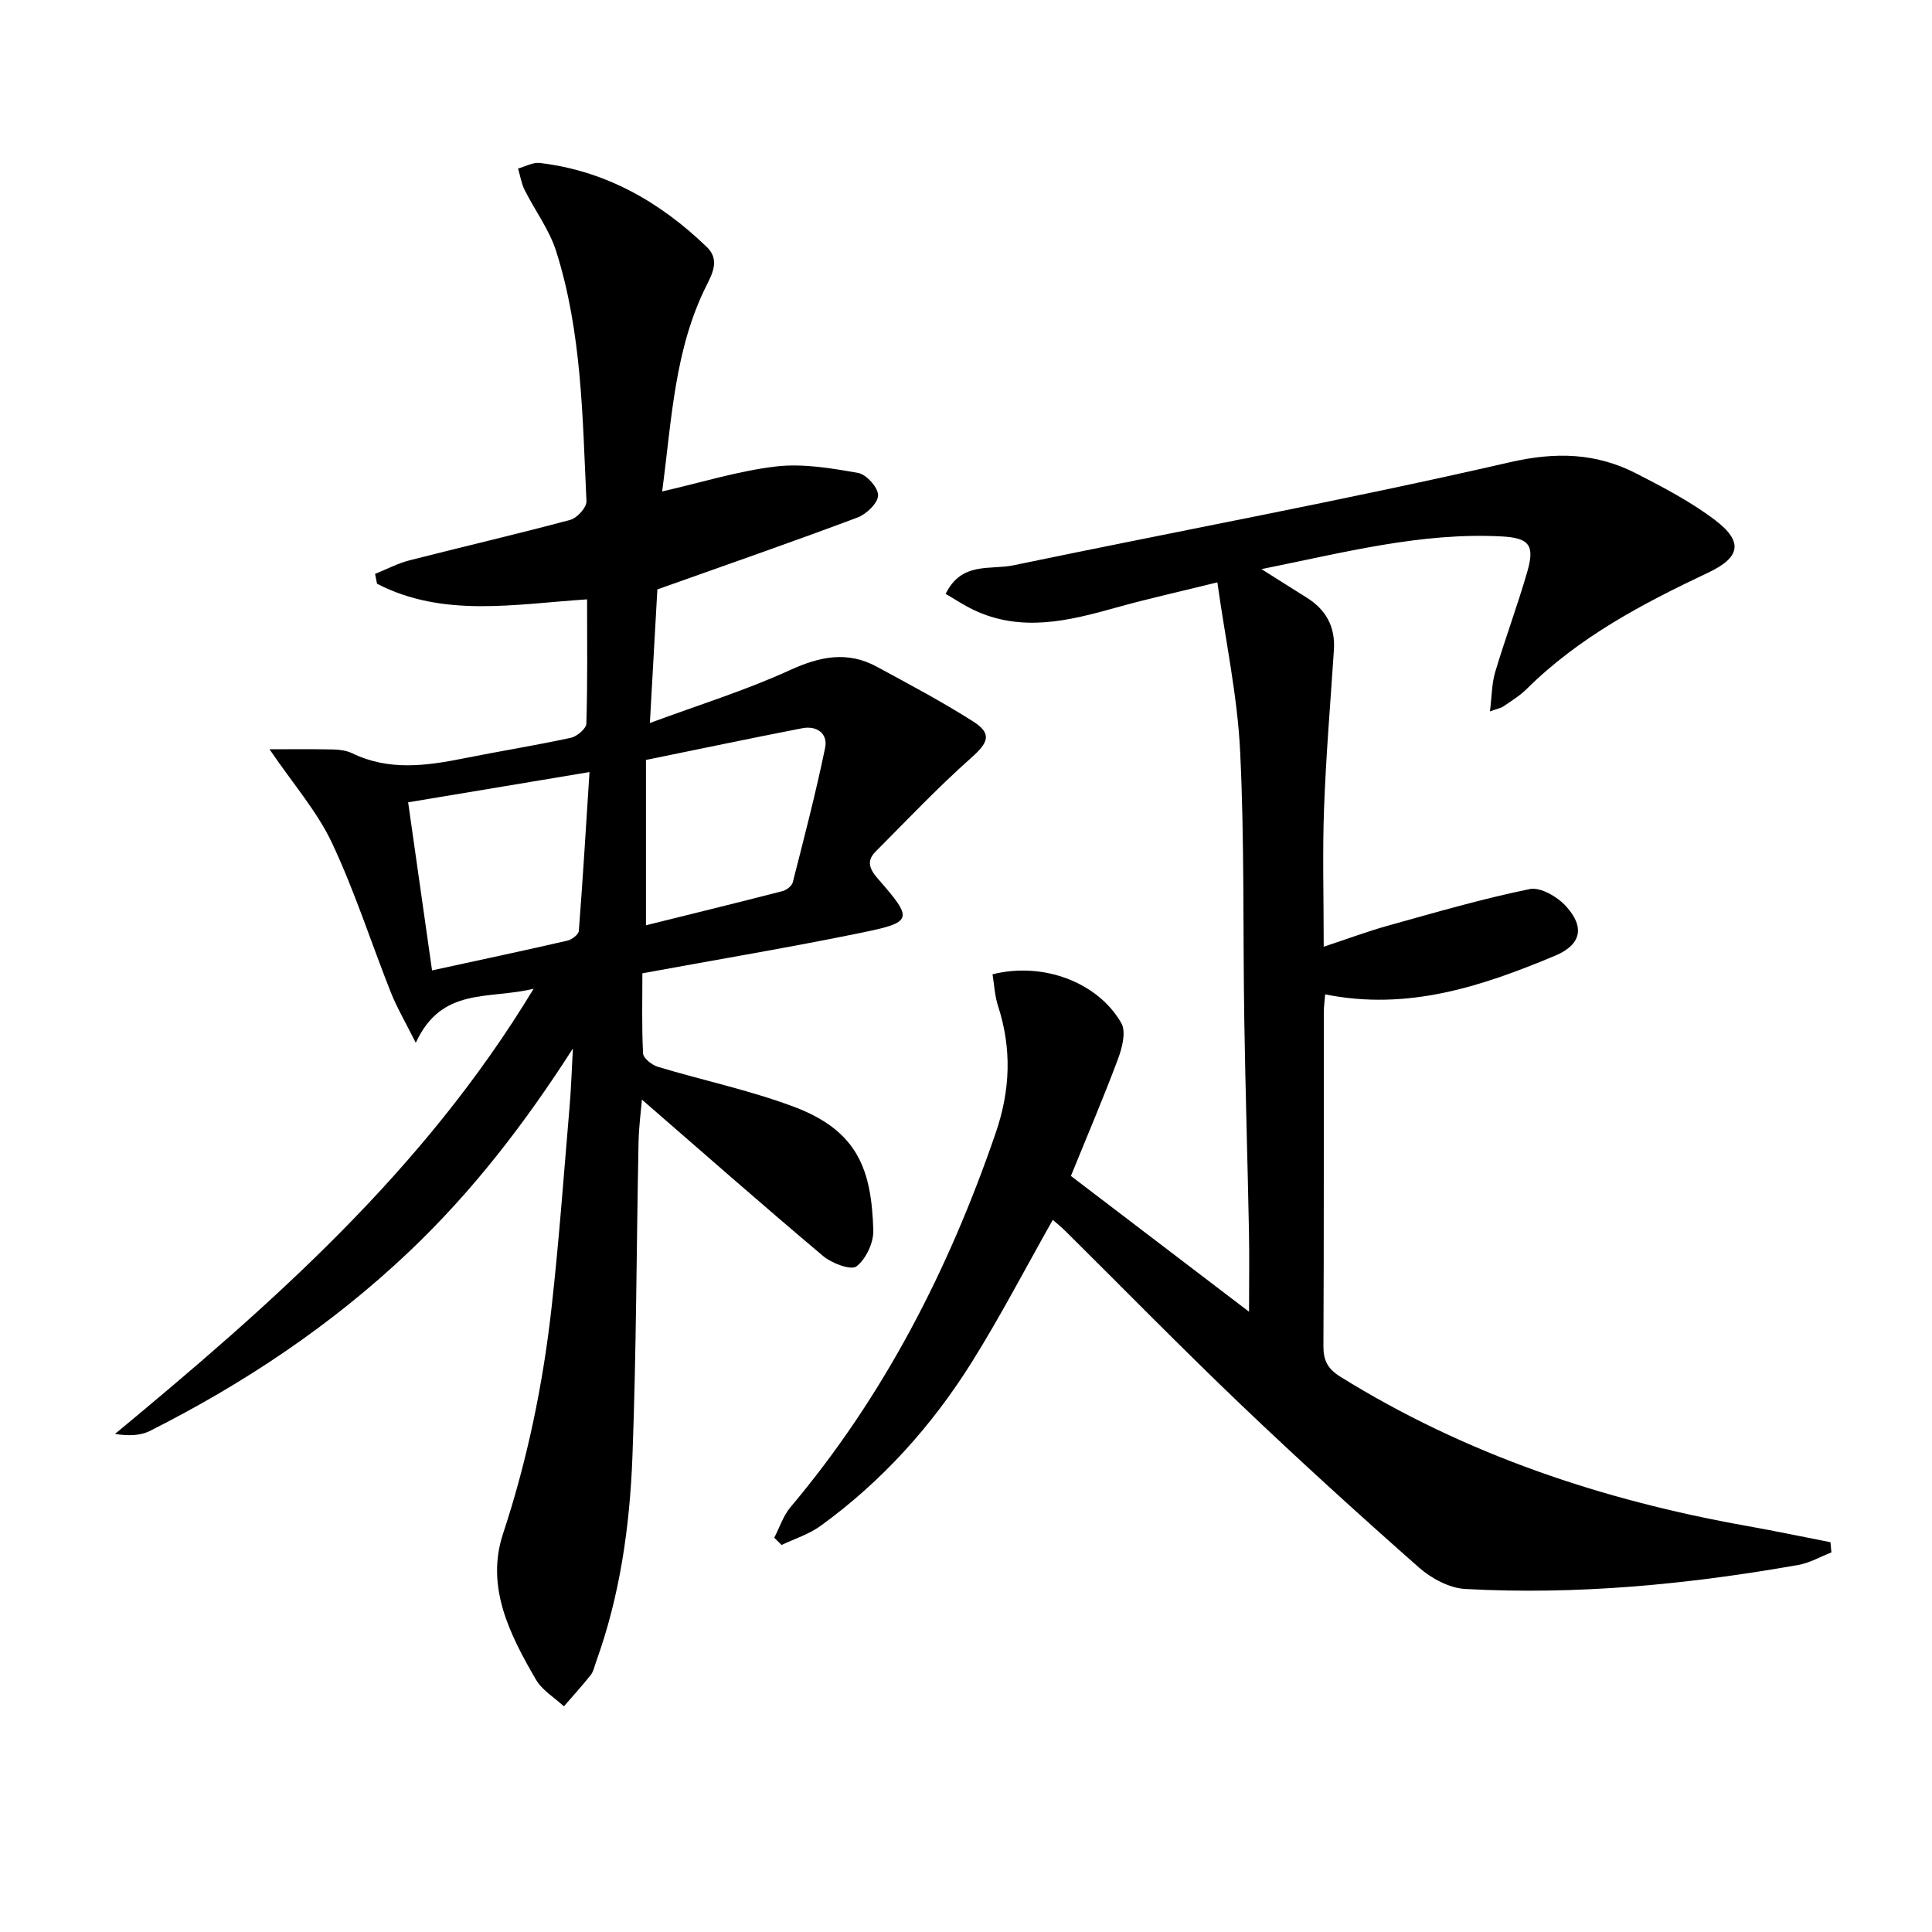 <svg enable-background="new 0 0 400 400" viewBox="0 0 400 400" xmlns="http://www.w3.org/2000/svg"><path d="m118.61 217.08c-9.94 15.52-20.85 29.69-33.99 42.14-15.96 15.12-34.02 27.18-53.59 37.04-2.01 1.01-4.52 1.05-7.22.62 32.52-26.95 63.88-54.46 86.67-92.17-9.43 2.29-19.01-.47-24.4 11.19-2.22-4.43-3.92-7.31-5.14-10.38-4.1-10.34-7.49-20.99-12.22-31.03-3.06-6.49-7.98-12.1-12.92-19.36 4.75 0 9.01-.06 13.26.04 1.31.03 2.73.24 3.89.8 7.64 3.69 15.42 2.58 23.28 1 7.31-1.47 14.69-2.64 21.97-4.22 1.27-.28 3.17-1.9 3.2-2.95.26-8.46.15-16.93.15-25.71-15.02.99-29.78 3.85-43.49-3.23-.14-.68-.27-1.36-.41-2.04 2.37-.95 4.68-2.18 7.14-2.81 11.08-2.84 22.24-5.41 33.29-8.38 1.41-.38 3.4-2.58 3.34-3.85-.82-17.4-.94-34.95-6.27-51.76-1.42-4.47-4.4-8.43-6.53-12.69-.68-1.36-.92-2.95-1.36-4.44 1.5-.41 3.07-1.32 4.5-1.15 13.59 1.61 24.84 8.02 34.56 17.38 2.58 2.48 1.38 5.16.06 7.77-6.77 13.37-7.3 28.04-9.29 42.86 8.19-1.87 15.78-4.26 23.55-5.17 5.57-.65 11.43.35 17.03 1.34 1.71.3 4.15 3.03 4.13 4.62-.01 1.59-2.41 3.91-4.25 4.6-13.49 5.06-27.11 9.79-41.45 14.89-.45 7.97-.95 17.01-1.55 27.66 10.07-3.73 19.8-6.74 28.98-10.94 6.23-2.85 11.92-4.02 18.03-.7 6.71 3.64 13.47 7.22 19.9 11.31 4.01 2.54 3.16 4.39-.36 7.52-6.92 6.14-13.3 12.89-19.84 19.46-1.88 1.89-1.28 3.54.45 5.53 7.44 8.54 7.39 9.03-3.56 11.28-14.79 3.03-29.69 5.52-45.15 8.36 0 5.35-.15 10.98.14 16.59.05 1 1.83 2.39 3.06 2.77 9.36 2.82 19 4.84 28.13 8.26 13.42 5.03 16.1 13.2 16.48 25.58.08 2.56-1.52 5.97-3.49 7.48-1.14.87-5.12-.64-6.91-2.15-12.57-10.58-24.91-21.44-37.51-32.38-.2 2.4-.64 5.69-.7 8.97-.43 21.64-.45 43.29-1.26 64.91-.55 14.44-2.56 28.77-7.52 42.5-.34.94-.53 2.01-1.12 2.75-1.76 2.23-3.69 4.34-5.55 6.49-1.96-1.82-4.49-3.31-5.78-5.52-5.41-9.3-10.45-19.2-6.84-30.16 5.08-15.39 8.31-31.08 10.09-47.1 1.53-13.7 2.52-27.46 3.69-41.2.35-4.05.47-8.14.7-12.22zm-34.11-50.97c1.68 11.78 3.31 23.29 4.95 34.8 9.63-2.09 18.84-4.05 28.02-6.16.93-.21 2.32-1.27 2.37-2.01.83-10.7 1.47-21.42 2.21-32.89-12.97 2.16-24.83 4.14-37.55 6.26zm49.24-8.77v34.23c9.41-2.34 18.83-4.64 28.22-7.06.85-.22 1.98-1.06 2.17-1.82 2.36-9.25 4.77-18.5 6.7-27.85.62-2.98-1.73-4.65-4.72-4.07-10.52 2.04-21.01 4.25-32.37 6.57z"/><path d="m195.79 122.96c3.26-6.73 9.26-4.93 13.98-5.91 34.25-7.13 68.67-13.49 102.75-21.33 9.65-2.22 17.95-1.96 26.34 2.35 5.6 2.88 11.27 5.84 16.25 9.63 5.92 4.49 5.16 7.74-1.45 10.86-13.57 6.41-26.79 13.37-37.6 24.11-1.4 1.39-3.15 2.44-4.79 3.58-.5.35-1.18.45-2.79 1.04.39-3.16.37-5.76 1.08-8.14 2.09-6.99 4.65-13.85 6.67-20.86 1.57-5.45.34-6.93-5.37-7.23-16.64-.87-32.58 3.33-49.68 6.77 3.68 2.32 6.5 4.12 9.34 5.89 4.04 2.51 5.97 6.08 5.65 10.87-.72 10.93-1.64 21.85-2.04 32.79-.34 9.13-.07 18.28-.07 28.63 4.9-1.62 9.12-3.2 13.44-4.4 9.7-2.7 19.38-5.53 29.23-7.54 2.22-.45 5.75 1.62 7.52 3.58 3.91 4.32 3.14 7.94-2.29 10.22-15.1 6.33-30.5 11.46-47.6 8-.1 1.26-.28 2.53-.28 3.8-.02 23 .04 45.99-.08 68.99-.02 3.02.89 4.75 3.51 6.38 25.94 16.11 54.28 25.57 84.16 30.89 5.79 1.03 11.54 2.24 17.31 3.37.06.7.13 1.4.19 2.11-2.27.88-4.47 2.17-6.82 2.59-22.82 4.03-45.81 6.25-68.99 4.98-3.3-.18-7.02-2.19-9.59-4.45-12.48-11.01-24.8-22.21-36.84-33.7-12.29-11.73-24.17-23.89-36.24-35.85-.93-.92-1.96-1.75-2.72-2.42-5.62 9.93-10.81 19.94-16.77 29.46-8.28 13.22-18.63 24.72-31.33 33.91-2.39 1.73-5.35 2.65-8.05 3.94-.51-.5-1.01-1-1.52-1.5 1.11-2.14 1.87-4.57 3.39-6.36 19.34-22.96 32.73-49.13 42.44-77.39 3.06-8.89 3.38-17.49.5-26.36-.69-2.11-.78-4.41-1.14-6.54 10.38-2.63 21.8 1.59 26.66 10.09 1.02 1.77.2 5.08-.65 7.35-3.01 8.07-6.4 15.99-9.78 24.31 12.08 9.2 23.95 18.26 36.88 28.11 0-6.31.09-11.55-.02-16.79-.28-14.48-.73-28.95-.96-43.43-.3-18.64.05-37.32-.87-55.93-.56-11.36-2.99-22.63-4.71-34.86-7.64 1.89-14.35 3.37-20.95 5.22-9.85 2.76-19.65 5.19-29.56.46-2-.96-3.84-2.19-5.74-3.29z"/></svg>
